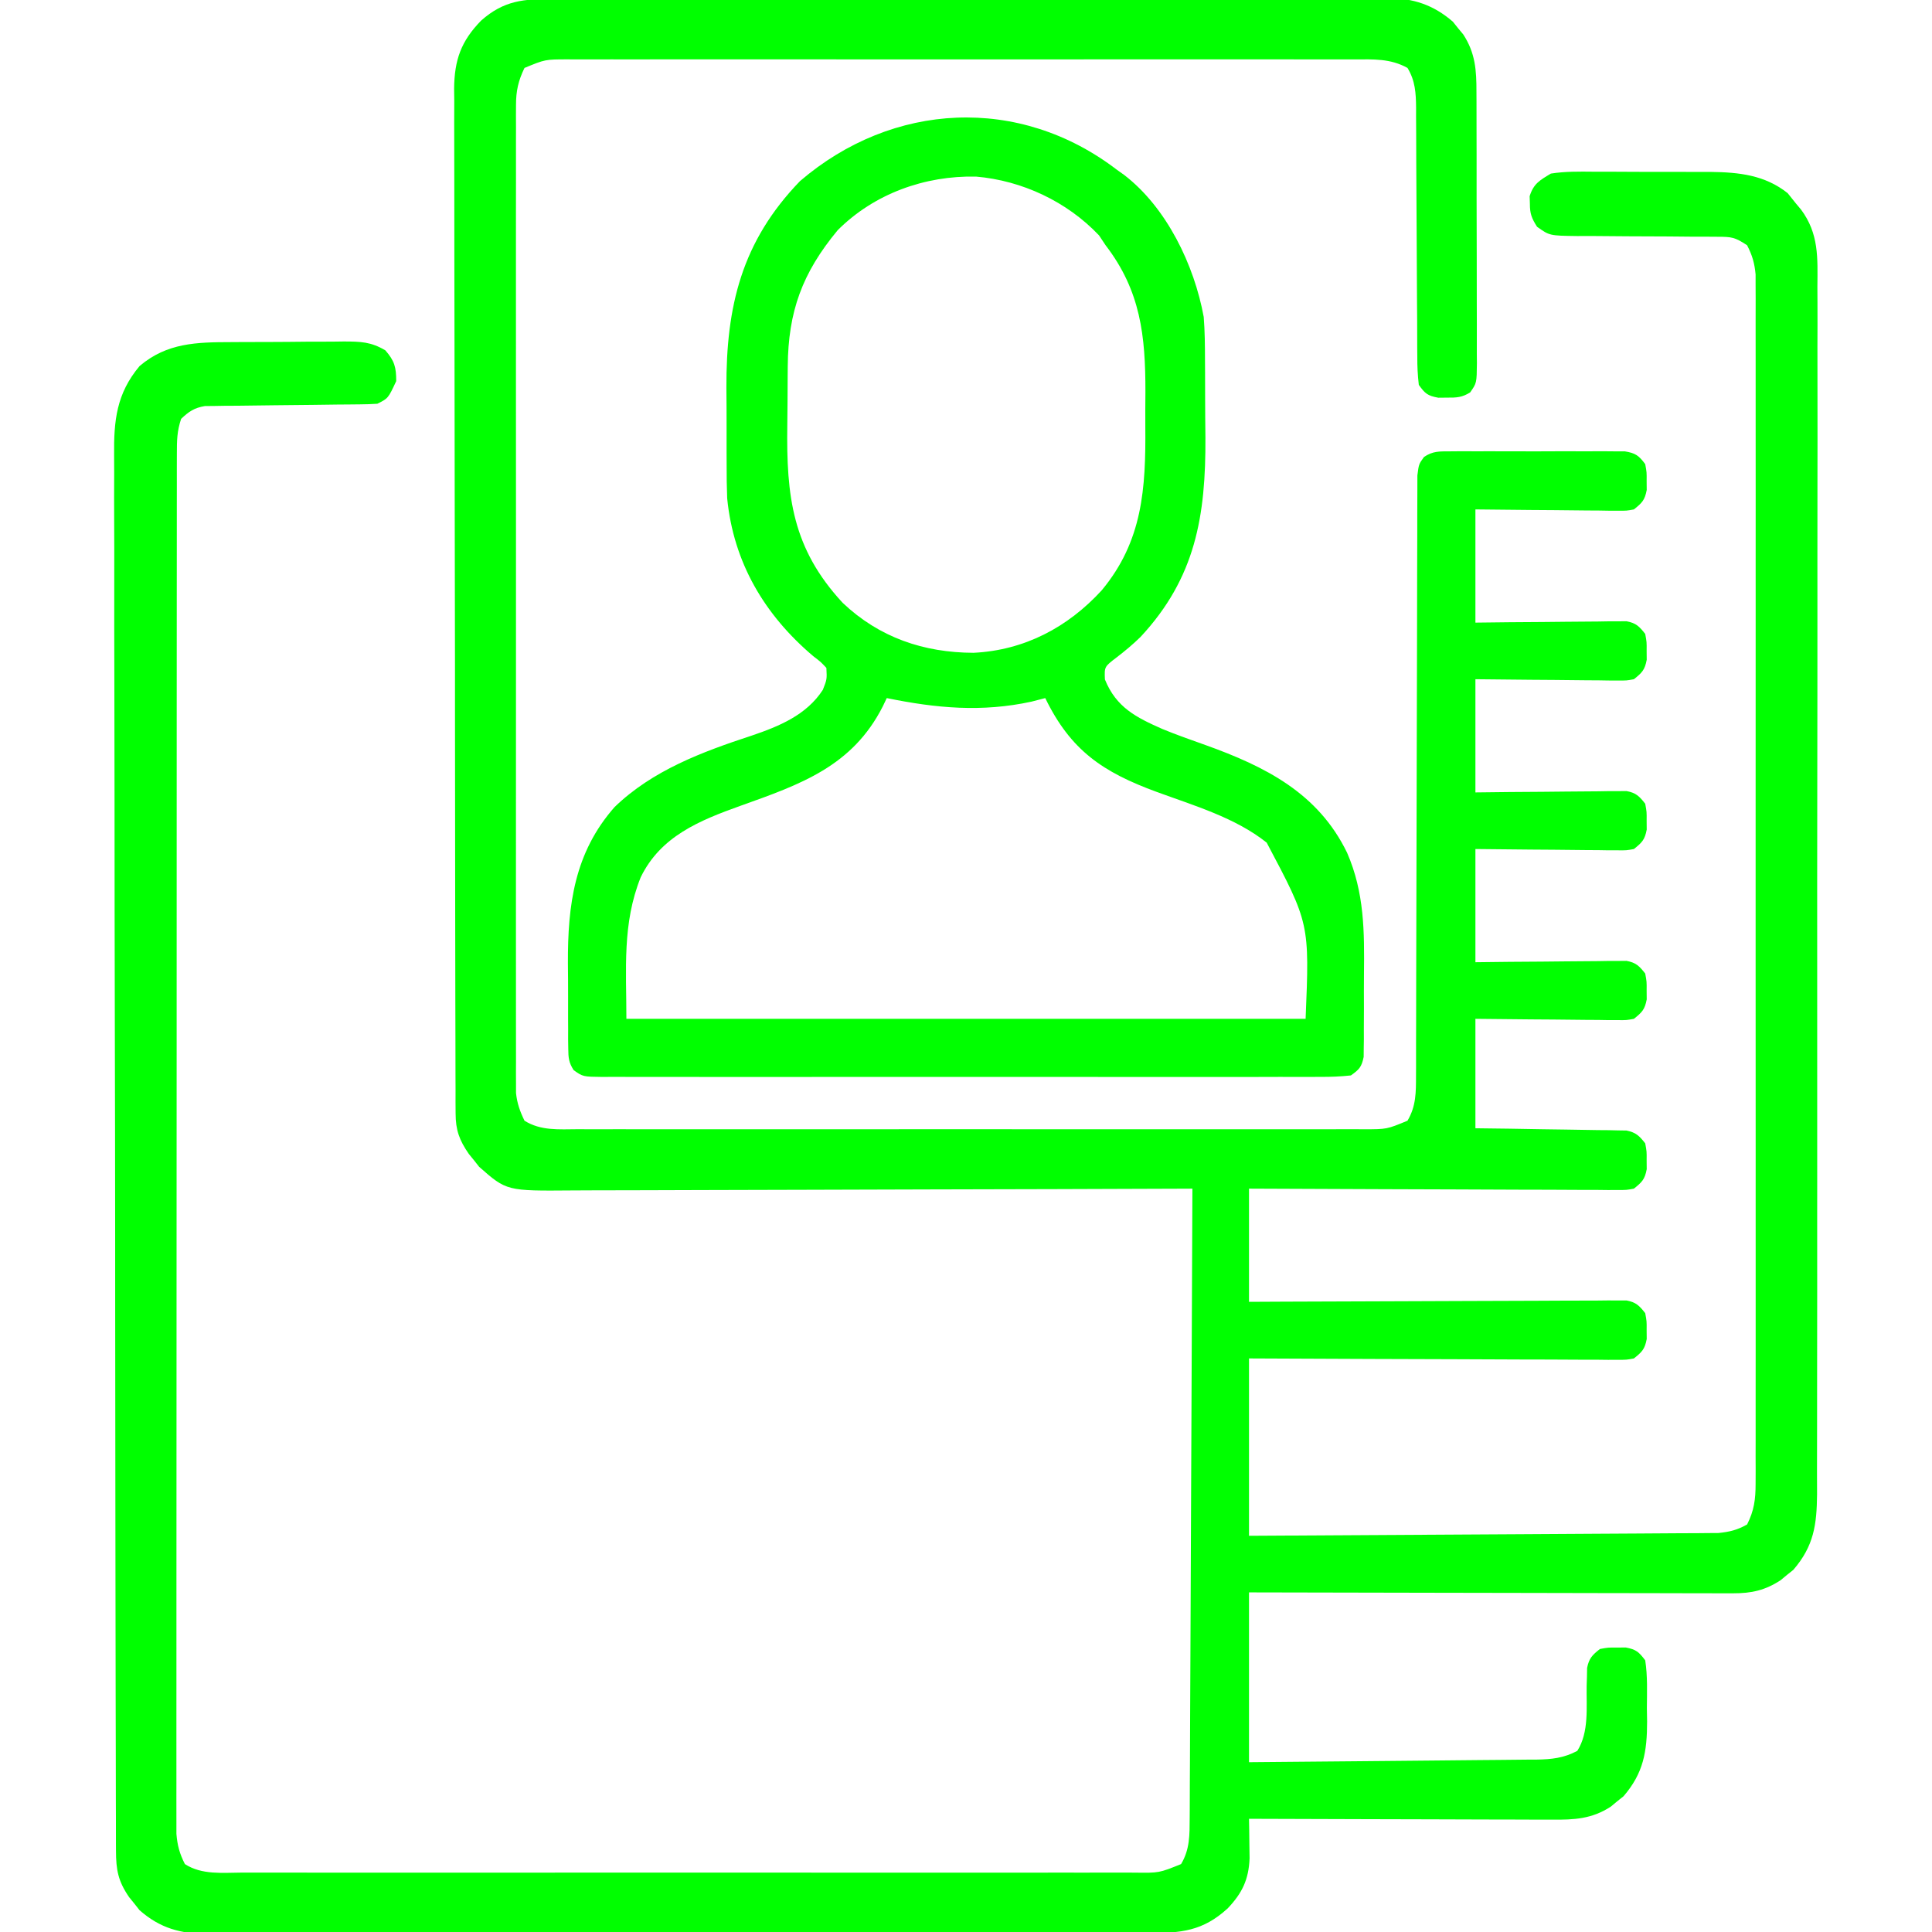 <svg version="1.1" xmlns="http://www.w3.org/2000/svg" width="512px" height="512px" transform="rotate(0) scale(1, 1)">
<path d="M0 0 C0.971 -0.005 1.941 -0.009 2.941 -0.014 C6.196 -0.026 9.451 -0.025 12.705 -0.023 C15.038 -0.029 17.371 -0.036 19.703 -0.043 C26.042 -0.061 32.381 -0.066 38.72 -0.067 C44.011 -0.069 49.301 -0.076 54.592 -0.083 C66.361 -0.099 78.131 -0.105 89.9 -0.103 C90.606 -0.103 91.312 -0.103 92.039 -0.103 C92.746 -0.103 93.453 -0.103 94.181 -0.103 C105.634 -0.102 117.087 -0.121 128.54 -0.149 C140.306 -0.178 152.072 -0.192 163.838 -0.19 C170.441 -0.19 177.044 -0.195 183.648 -0.217 C189.859 -0.236 196.069 -0.236 202.28 -0.222 C204.559 -0.219 206.837 -0.224 209.115 -0.236 C212.228 -0.252 215.34 -0.242 218.453 -0.227 C219.802 -0.242 219.802 -0.242 221.179 -0.258 C227.985 -0.184 233.241 1.527 238.441 6.014 C238.887 6.572 239.333 7.13 239.792 7.705 C240.484 8.538 240.484 8.538 241.191 9.389 C244.412 14.324 244.71 18.914 244.692 24.682 C244.699 25.934 244.699 25.934 244.707 27.211 C244.721 29.962 244.72 32.712 244.718 35.463 C244.722 37.377 244.726 39.29 244.731 41.204 C244.738 45.21 244.738 49.217 244.733 53.223 C244.727 58.362 244.744 63.502 244.767 68.641 C244.782 72.591 244.783 76.54 244.78 80.49 C244.78 82.385 244.785 84.281 244.795 86.176 C244.808 88.822 244.801 91.466 244.789 94.112 C244.797 94.897 244.805 95.683 244.813 96.492 C244.761 101.776 244.761 101.776 243.029 104.252 C240.898 105.595 239.425 105.667 236.917 105.642 C235.757 105.654 235.757 105.654 234.573 105.666 C231.766 105.147 231.082 104.597 229.417 102.267 C229.118 99.684 229 97.339 229.017 94.754 C229.01 93.991 229.003 93.228 228.995 92.442 C228.975 89.918 228.976 87.394 228.976 84.869 C228.964 83.114 228.951 81.359 228.936 79.604 C228.899 74.98 228.879 70.356 228.864 65.731 C228.839 58.337 228.8 50.942 228.742 43.547 C228.726 40.965 228.722 38.384 228.719 35.802 C228.709 34.214 228.699 32.627 228.688 31.039 C228.691 30.323 228.694 29.607 228.696 28.87 C228.656 24.931 228.482 21.677 226.417 18.267 C221.879 15.749 217.388 15.987 212.346 16.013 C211.43 16.01 210.515 16.007 209.572 16.004 C206.503 15.996 203.435 16.002 200.366 16.009 C198.167 16.006 195.967 16.002 193.768 15.998 C187.793 15.989 181.818 15.992 175.843 15.999 C169.594 16.004 163.345 15.999 157.096 15.996 C145.928 15.992 134.761 15.998 123.594 16.009 C113.47 16.017 103.347 16.016 93.223 16.007 C81.464 15.996 69.706 15.992 57.948 15.998 C51.724 16.001 45.5 16.001 39.277 15.995 C33.426 15.989 27.576 15.993 21.725 16.005 C19.576 16.007 17.427 16.007 15.278 16.002 C12.348 15.997 9.419 16.003 6.489 16.013 C5.635 16.009 4.781 16.005 3.902 16 C-2.109 16.004 -2.109 16.004 -7.583 18.267 C-9.222 21.627 -9.833 24.351 -9.835 28.07 C-9.842 29.486 -9.842 29.486 -9.85 30.93 C-9.846 31.959 -9.841 32.987 -9.837 34.047 C-9.84 35.147 -9.843 36.246 -9.846 37.378 C-9.854 41.069 -9.848 44.759 -9.842 48.449 C-9.844 51.092 -9.848 53.735 -9.852 56.378 C-9.861 62.815 -9.859 69.252 -9.853 75.689 C-9.849 80.921 -9.848 86.153 -9.85 91.384 C-9.851 92.501 -9.851 92.501 -9.851 93.64 C-9.852 95.152 -9.853 96.665 -9.853 98.177 C-9.859 112.359 -9.852 126.542 -9.842 140.724 C-9.833 152.895 -9.834 165.065 -9.844 177.236 C-9.854 191.367 -9.858 205.499 -9.852 219.63 C-9.852 221.137 -9.851 222.644 -9.85 224.151 C-9.85 224.892 -9.85 225.634 -9.85 226.397 C-9.848 231.623 -9.851 236.848 -9.855 242.074 C-9.861 248.442 -9.86 254.809 -9.849 261.177 C-9.844 264.426 -9.843 267.675 -9.848 270.925 C-9.854 274.446 -9.847 277.967 -9.837 281.488 C-9.841 282.516 -9.846 283.545 -9.85 284.605 C-9.845 285.549 -9.84 286.493 -9.835 287.465 C-9.834 288.278 -9.834 289.09 -9.834 289.927 C-9.539 292.68 -8.795 294.784 -7.583 297.267 C-3.289 299.973 1.579 299.547 6.489 299.521 C7.404 299.525 8.32 299.528 9.263 299.531 C12.331 299.539 15.399 299.533 18.468 299.526 C20.667 299.529 22.867 299.532 25.066 299.537 C31.041 299.546 37.017 299.542 42.992 299.536 C49.241 299.531 55.49 299.536 61.739 299.539 C72.906 299.543 84.073 299.537 95.24 299.526 C105.364 299.517 115.488 299.519 125.611 299.528 C137.37 299.539 149.128 299.543 160.887 299.537 C167.11 299.534 173.334 299.533 179.557 299.54 C185.408 299.546 191.259 299.542 197.109 299.53 C199.258 299.528 201.407 299.528 203.556 299.533 C206.486 299.538 209.416 299.531 212.346 299.521 C213.199 299.526 214.053 299.53 214.932 299.535 C220.944 299.531 220.944 299.531 226.417 297.267 C228.716 293.389 228.67 289.704 228.675 285.27 C228.681 284.232 228.681 284.232 228.687 283.173 C228.697 280.86 228.692 278.547 228.688 276.234 C228.693 274.573 228.698 272.912 228.704 271.251 C228.716 267.678 228.721 264.105 228.722 260.532 C228.724 254.885 228.742 249.239 228.763 243.592 C228.812 229.569 228.843 215.547 228.864 201.524 C228.881 190.62 228.903 179.717 228.947 168.813 C228.969 163.196 228.977 157.58 228.975 151.963 C228.976 148.475 228.99 144.986 229.008 141.497 C229.014 139.876 229.014 138.255 229.009 136.634 C229.003 134.426 229.015 132.219 229.032 130.01 C229.034 128.773 229.036 127.536 229.038 126.262 C229.417 123.267 229.417 123.267 230.792 121.37 C233.119 119.791 234.87 119.886 237.667 119.879 C239.274 119.865 239.274 119.865 240.913 119.851 C242.648 119.86 242.648 119.86 244.417 119.869 C245.604 119.866 246.792 119.863 248.015 119.86 C250.527 119.858 253.038 119.864 255.55 119.876 C259.402 119.892 263.253 119.876 267.105 119.857 C269.542 119.859 271.98 119.863 274.417 119.869 C275.573 119.863 276.73 119.857 277.921 119.851 C278.992 119.86 280.063 119.869 281.167 119.879 C282.583 119.883 282.583 119.883 284.027 119.886 C286.843 120.335 287.735 121.003 289.417 123.267 C289.816 125.424 289.816 125.424 289.792 127.767 C289.8 128.541 289.808 129.314 289.816 130.111 C289.316 132.815 288.547 133.568 286.417 135.267 C284.462 135.628 284.462 135.628 282.221 135.608 C280.96 135.608 280.96 135.608 279.674 135.607 C278.77 135.592 277.867 135.576 276.937 135.56 C276.009 135.556 275.081 135.552 274.125 135.548 C271.159 135.531 268.195 135.493 265.23 135.455 C263.22 135.44 261.21 135.426 259.2 135.414 C254.272 135.383 249.345 135.325 244.417 135.267 C244.417 145.167 244.417 155.067 244.417 165.267 C247.414 165.233 250.411 165.198 253.499 165.162 C256.398 165.139 259.298 165.12 262.197 165.103 C264.213 165.088 266.23 165.067 268.247 165.041 C271.143 165.005 274.04 164.988 276.937 164.974 C278.292 164.951 278.292 164.951 279.674 164.928 C280.514 164.927 281.355 164.927 282.221 164.927 C283.33 164.917 283.33 164.917 284.462 164.907 C286.978 165.371 287.859 166.276 289.417 168.267 C289.816 170.424 289.816 170.424 289.792 172.767 C289.8 173.541 289.808 174.314 289.816 175.111 C289.316 177.815 288.547 178.568 286.417 180.267 C284.462 180.628 284.462 180.628 282.221 180.608 C280.96 180.608 280.96 180.608 279.674 180.607 C278.77 180.592 277.867 180.576 276.937 180.56 C276.009 180.556 275.081 180.552 274.125 180.548 C271.159 180.531 268.195 180.493 265.23 180.455 C263.22 180.44 261.21 180.426 259.2 180.414 C254.272 180.383 249.345 180.325 244.417 180.267 C244.417 190.167 244.417 200.067 244.417 210.267 C247.414 210.233 250.411 210.198 253.499 210.162 C256.398 210.139 259.298 210.12 262.197 210.103 C264.213 210.088 266.23 210.067 268.247 210.041 C271.143 210.005 274.04 209.988 276.937 209.974 C278.292 209.951 278.292 209.951 279.674 209.928 C280.514 209.927 281.355 209.927 282.221 209.927 C283.33 209.917 283.33 209.917 284.462 209.907 C286.978 210.371 287.859 211.276 289.417 213.267 C289.816 215.424 289.816 215.424 289.792 217.767 C289.8 218.541 289.808 219.314 289.816 220.111 C289.316 222.815 288.547 223.568 286.417 225.267 C284.462 225.628 284.462 225.628 282.221 225.608 C280.96 225.608 280.96 225.608 279.674 225.607 C278.77 225.592 277.867 225.576 276.937 225.56 C276.009 225.556 275.081 225.552 274.125 225.548 C271.159 225.531 268.195 225.493 265.23 225.455 C263.22 225.44 261.21 225.426 259.2 225.414 C254.272 225.383 249.345 225.325 244.417 225.267 C244.417 235.167 244.417 245.067 244.417 255.267 C247.414 255.233 250.411 255.198 253.499 255.162 C256.398 255.139 259.298 255.12 262.197 255.103 C264.213 255.088 266.23 255.067 268.247 255.041 C271.143 255.005 274.04 254.988 276.937 254.974 C278.292 254.951 278.292 254.951 279.674 254.928 C280.514 254.927 281.355 254.927 282.221 254.927 C283.33 254.917 283.33 254.917 284.462 254.907 C286.978 255.371 287.859 256.276 289.417 258.267 C289.816 260.424 289.816 260.424 289.792 262.767 C289.8 263.541 289.808 264.314 289.816 265.111 C289.316 267.815 288.547 268.568 286.417 270.267 C284.462 270.628 284.462 270.628 282.221 270.608 C280.96 270.608 280.96 270.608 279.674 270.607 C278.77 270.592 277.867 270.576 276.937 270.56 C276.009 270.556 275.081 270.552 274.125 270.548 C271.159 270.531 268.195 270.493 265.23 270.455 C263.22 270.44 261.21 270.426 259.2 270.414 C254.272 270.383 249.345 270.325 244.417 270.267 C244.417 279.837 244.417 289.407 244.417 299.267 C247.414 299.305 250.411 299.342 253.499 299.381 C256.398 299.427 259.298 299.478 262.197 299.53 C264.213 299.563 266.23 299.591 268.247 299.614 C271.144 299.647 274.04 299.7 276.937 299.756 C277.84 299.762 278.743 299.768 279.674 299.775 C280.935 299.805 280.935 299.805 282.221 299.835 C282.961 299.846 283.7 299.857 284.462 299.869 C286.957 300.378 287.862 301.287 289.417 303.267 C289.816 305.424 289.816 305.424 289.792 307.767 C289.8 308.541 289.808 309.314 289.816 310.111 C289.316 312.816 288.549 313.567 286.417 315.267 C284.455 315.637 284.455 315.637 282.184 315.628 C281.322 315.632 280.459 315.636 279.571 315.641 C278.628 315.63 277.685 315.619 276.713 315.608 C275.718 315.608 274.723 315.609 273.697 315.609 C270.402 315.607 267.107 315.584 263.812 315.56 C261.529 315.555 259.247 315.551 256.964 315.548 C250.952 315.536 244.94 315.507 238.928 315.473 C232.795 315.443 226.662 315.429 220.528 315.414 C208.491 315.382 196.454 315.329 184.417 315.267 C184.417 325.167 184.417 335.067 184.417 345.267 C187.491 345.252 190.566 345.236 193.733 345.22 C203.875 345.17 214.017 345.137 224.159 345.112 C230.31 345.096 236.461 345.075 242.612 345.041 C248.544 345.009 254.477 344.991 260.41 344.983 C262.677 344.977 264.943 344.966 267.21 344.95 C270.378 344.929 273.545 344.925 276.713 344.927 C278.128 344.911 278.128 344.911 279.571 344.894 C280.433 344.898 281.296 344.902 282.184 344.907 C282.933 344.904 283.683 344.901 284.455 344.898 C286.972 345.372 287.858 346.273 289.417 348.267 C289.816 350.424 289.816 350.424 289.792 352.767 C289.8 353.541 289.808 354.314 289.816 355.111 C289.316 357.816 288.549 358.567 286.417 360.267 C284.455 360.637 284.455 360.637 282.184 360.628 C281.322 360.632 280.459 360.636 279.571 360.641 C278.628 360.63 277.685 360.619 276.713 360.608 C275.718 360.608 274.723 360.609 273.697 360.609 C270.402 360.607 267.107 360.584 263.812 360.56 C261.529 360.555 259.247 360.551 256.964 360.548 C250.952 360.536 244.94 360.507 238.928 360.473 C231.717 360.437 224.506 360.424 217.294 360.406 C206.335 360.377 195.376 360.319 184.417 360.267 C184.417 375.777 184.417 391.287 184.417 407.267 C200.89 407.182 217.362 407.088 233.834 406.98 C241.483 406.93 249.131 406.883 256.78 406.846 C263.446 406.813 270.113 406.773 276.78 406.725 C280.309 406.699 283.839 406.678 287.369 406.664 C291.31 406.649 295.25 406.618 299.191 406.586 C300.361 406.584 301.53 406.582 302.735 406.58 C304.349 406.563 304.349 406.563 305.994 406.546 C306.926 406.54 307.858 406.535 308.819 406.529 C311.781 406.231 313.819 405.739 316.417 404.267 C318.272 400.61 318.668 397.597 318.669 393.528 C318.674 392.375 318.679 391.222 318.685 390.034 C318.68 388.772 318.676 387.51 318.671 386.21 C318.673 384.852 318.677 383.494 318.681 382.136 C318.689 378.406 318.685 374.676 318.679 370.946 C318.674 366.923 318.681 362.899 318.687 358.876 C318.695 350.995 318.694 343.114 318.688 335.233 C318.683 328.828 318.683 322.424 318.685 316.02 C318.685 314.653 318.685 314.653 318.686 313.259 C318.686 311.409 318.687 309.558 318.688 307.708 C318.693 290.349 318.687 272.991 318.676 255.632 C318.667 240.733 318.669 225.833 318.678 210.934 C318.689 193.638 318.693 176.342 318.687 159.046 C318.686 157.203 318.685 155.359 318.685 153.515 C318.684 152.608 318.684 151.701 318.684 150.766 C318.682 144.368 318.685 137.97 318.69 131.573 C318.695 123.778 318.694 115.983 318.683 108.188 C318.678 104.209 318.676 100.231 318.682 96.253 C318.688 92.612 318.685 88.972 318.675 85.331 C318.671 83.388 318.678 81.444 318.685 79.5 C318.679 78.348 318.674 77.195 318.669 76.007 C318.669 75.012 318.668 74.017 318.668 72.992 C318.395 70.023 317.785 67.913 316.417 65.267 C313.176 63.107 312.29 63.017 308.55 63.012 C307.562 63.005 306.574 62.998 305.557 62.991 C304.491 62.992 303.425 62.993 302.327 62.994 C300.077 62.974 297.826 62.953 295.575 62.931 C292.022 62.909 288.47 62.892 284.916 62.887 C281.491 62.877 278.066 62.843 274.64 62.806 C273.044 62.814 273.044 62.814 271.417 62.822 C264.054 62.723 264.054 62.723 260.751 60.359 C259.323 58.12 258.85 56.906 258.855 54.267 C258.833 53.607 258.811 52.947 258.788 52.267 C259.835 48.94 261.432 48.063 264.417 46.267 C268.192 45.676 271.931 45.731 275.745 45.771 C277.401 45.769 277.401 45.769 279.089 45.767 C281.423 45.769 283.756 45.78 286.09 45.801 C289.641 45.83 293.19 45.822 296.741 45.808 C299.014 45.815 301.286 45.823 303.558 45.834 C305.138 45.829 305.138 45.829 306.75 45.825 C314.28 45.92 321.128 46.651 327.167 51.455 C327.91 52.383 328.652 53.311 329.417 54.267 C329.843 54.774 330.269 55.28 330.709 55.801 C335.45 62.204 335.115 68.511 335.045 76.235 C335.05 77.655 335.058 79.075 335.067 80.496 C335.086 84.384 335.074 88.273 335.056 92.161 C335.043 96.361 335.058 100.56 335.07 104.759 C335.088 112.979 335.08 121.2 335.062 129.421 C335.048 136.102 335.044 142.784 335.047 149.466 C335.048 150.417 335.048 151.368 335.049 152.348 C335.05 154.281 335.051 156.214 335.052 158.146 C335.06 175.232 335.044 192.318 335.014 209.404 C334.985 225.98 334.978 242.555 334.994 259.131 C335.01 277.185 335.014 295.239 334.997 313.293 C334.995 315.218 334.993 317.144 334.991 319.069 C334.99 320.017 334.99 320.964 334.989 321.94 C334.983 328.613 334.986 335.286 334.993 341.959 C335.001 350.092 334.994 358.225 334.969 366.358 C334.956 370.507 334.95 374.655 334.961 378.804 C334.971 382.604 334.963 386.403 334.94 390.203 C334.932 392.225 334.944 394.247 334.957 396.269 C334.883 404.343 334.101 409.999 328.671 416.291 C328.113 416.737 327.555 417.183 326.98 417.642 C326.424 418.104 325.868 418.565 325.296 419.041 C321.191 421.721 317.595 422.517 312.729 422.508 C311.027 422.512 311.027 422.512 309.291 422.516 C308.056 422.509 306.821 422.502 305.549 422.494 C303.587 422.495 303.587 422.495 301.586 422.495 C298.008 422.496 294.43 422.484 290.852 422.47 C287.109 422.458 283.367 422.457 279.625 422.454 C272.542 422.448 265.459 422.432 258.376 422.411 C250.311 422.389 242.245 422.378 234.18 422.368 C217.592 422.347 201.005 422.311 184.417 422.267 C184.417 437.117 184.417 451.967 184.417 467.267 C198.869 467.148 198.869 467.148 213.321 467.01 C219.216 466.949 225.111 466.891 231.006 466.846 C235.759 466.809 240.511 466.762 245.264 466.709 C247.077 466.691 248.89 466.676 250.702 466.664 C253.243 466.647 255.782 466.618 258.322 466.586 C259.071 466.584 259.82 466.582 260.591 466.58 C264.613 466.515 267.842 466.175 271.417 464.267 C274.567 459.308 273.806 452.725 273.896 447.041 C273.922 446.216 273.949 445.391 273.976 444.541 C273.989 443.792 274.003 443.044 274.017 442.273 C274.522 439.742 275.406 438.841 277.417 437.267 C279.573 436.869 279.573 436.869 281.917 436.892 C282.691 436.885 283.464 436.877 284.261 436.869 C287.007 437.376 287.734 438.053 289.417 440.267 C290.069 444.465 289.88 448.713 289.855 452.955 C289.875 454.114 289.895 455.274 289.915 456.469 C289.911 464.472 288.961 470.161 283.671 476.291 C283.113 476.737 282.555 477.183 281.98 477.642 C281.424 478.104 280.868 478.565 280.296 479.041 C275.253 482.333 270.569 482.546 264.68 482.494 C263.811 482.495 262.942 482.495 262.047 482.495 C259.185 482.494 256.322 482.478 253.46 482.463 C251.472 482.459 249.484 482.456 247.495 482.454 C242.269 482.447 237.043 482.427 231.817 482.405 C226.481 482.384 221.145 482.375 215.81 482.365 C205.345 482.344 194.881 482.31 184.417 482.267 C184.435 483.226 184.453 484.184 184.472 485.172 C184.486 486.43 184.5 487.689 184.515 488.986 C184.533 490.233 184.551 491.481 184.57 492.765 C184.323 498.418 182.61 501.95 178.769 506.01 C172.142 512.057 166.416 512.561 157.695 512.535 C156.602 512.539 155.509 512.544 154.383 512.549 C150.714 512.561 147.044 512.56 143.375 512.558 C140.747 512.564 138.119 512.571 135.491 512.578 C129.088 512.595 122.686 512.6 116.284 512.602 C111.079 512.602 105.874 512.607 100.67 512.613 C85.909 512.631 71.149 512.64 56.388 512.638 C55.593 512.638 54.797 512.638 53.977 512.638 C53.181 512.638 52.384 512.638 51.564 512.638 C38.656 512.637 25.748 512.656 12.84 512.684 C-0.418 512.713 -13.675 512.727 -26.933 512.725 C-34.374 512.724 -41.816 512.73 -49.257 512.751 C-55.594 512.77 -61.93 512.774 -68.266 512.76 C-71.497 512.754 -74.728 512.756 -77.96 512.771 C-81.467 512.787 -84.973 512.777 -88.48 512.762 C-89.496 512.772 -90.512 512.782 -91.559 512.793 C-98.725 512.723 -104.155 511.285 -109.606 506.486 C-110.052 505.919 -110.498 505.352 -110.958 504.767 C-111.419 504.2 -111.881 503.633 -112.356 503.049 C-115.259 498.834 -115.835 495.879 -115.846 490.712 C-115.85 490.052 -115.854 489.392 -115.858 488.712 C-115.869 486.491 -115.867 484.269 -115.864 482.048 C-115.869 480.443 -115.875 478.838 -115.882 477.233 C-115.898 472.815 -115.901 468.396 -115.903 463.978 C-115.907 459.216 -115.922 454.453 -115.935 449.691 C-115.962 439.274 -115.974 428.856 -115.983 418.439 C-115.989 411.935 -115.997 405.43 -116.006 398.926 C-116.031 380.92 -116.051 362.914 -116.058 344.908 C-116.058 343.755 -116.059 342.603 -116.059 341.415 C-116.06 340.259 -116.06 339.104 -116.061 337.913 C-116.062 335.572 -116.062 333.23 -116.063 330.889 C-116.064 329.728 -116.064 328.566 -116.065 327.369 C-116.073 308.552 -116.107 289.735 -116.154 270.918 C-116.201 251.602 -116.226 232.285 -116.229 212.968 C-116.231 202.122 -116.242 191.275 -116.278 180.429 C-116.309 171.192 -116.319 161.955 -116.303 152.718 C-116.295 148.006 -116.297 143.294 -116.325 138.582 C-116.35 134.265 -116.348 129.949 -116.324 125.632 C-116.32 124.073 -116.326 122.514 -116.343 120.956 C-116.44 111.746 -115.726 104.567 -109.583 97.267 C-102.334 91.098 -94.441 90.951 -85.356 90.931 C-84.29 90.925 -83.225 90.918 -82.126 90.911 C-79.882 90.901 -77.638 90.896 -75.394 90.897 C-71.962 90.892 -68.531 90.856 -65.098 90.818 C-62.914 90.812 -60.729 90.808 -58.544 90.806 C-57.52 90.792 -56.496 90.778 -55.441 90.763 C-51.01 90.791 -48.333 90.824 -44.46 93.113 C-42.031 95.901 -41.583 97.579 -41.583 101.267 C-43.713 105.833 -43.713 105.833 -46.583 107.267 C-48.104 107.371 -49.629 107.413 -51.153 107.425 C-52.101 107.435 -53.049 107.446 -54.025 107.456 C-55.566 107.467 -55.566 107.467 -57.138 107.478 C-59.3 107.506 -61.463 107.535 -63.626 107.564 C-67.045 107.606 -70.464 107.642 -73.883 107.669 C-77.177 107.696 -80.469 107.742 -83.763 107.791 C-84.786 107.794 -85.809 107.797 -86.863 107.801 C-87.817 107.817 -88.771 107.834 -89.754 107.851 C-90.592 107.859 -91.43 107.867 -92.293 107.875 C-95.13 108.361 -96.501 109.303 -98.583 111.267 C-99.684 114.57 -99.709 117.001 -99.711 120.479 C-99.715 121.788 -99.718 123.097 -99.721 124.446 C-99.72 125.908 -99.718 127.369 -99.717 128.831 C-99.718 130.377 -99.721 131.923 -99.723 133.468 C-99.73 137.728 -99.729 141.987 -99.728 146.246 C-99.728 150.835 -99.734 155.424 -99.738 160.013 C-99.747 169.008 -99.749 178.003 -99.75 186.998 C-99.75 194.307 -99.752 201.616 -99.756 208.926 C-99.764 229.634 -99.769 250.343 -99.768 271.051 C-99.768 272.168 -99.768 273.285 -99.768 274.436 C-99.768 275.555 -99.768 276.673 -99.768 277.826 C-99.768 295.957 -99.777 314.089 -99.791 332.221 C-99.806 350.825 -99.813 369.428 -99.812 388.032 C-99.811 398.482 -99.814 408.932 -99.825 419.382 C-99.834 428.279 -99.836 437.175 -99.829 446.072 C-99.826 450.613 -99.826 455.155 -99.835 459.696 C-99.843 463.851 -99.841 468.006 -99.832 472.161 C-99.831 473.666 -99.833 475.172 -99.838 476.677 C-99.845 478.719 -99.839 480.762 -99.832 482.804 C-99.832 483.94 -99.832 485.075 -99.832 486.245 C-99.577 489.338 -98.987 491.51 -97.583 494.267 C-93.1 497.193 -87.534 496.545 -82.372 496.521 C-80.815 496.526 -80.815 496.526 -79.227 496.531 C-75.744 496.539 -72.261 496.533 -68.778 496.526 C-66.283 496.529 -63.788 496.532 -61.293 496.537 C-55.217 496.545 -49.14 496.544 -43.064 496.538 C-38.126 496.533 -33.187 496.533 -28.249 496.535 C-27.195 496.536 -27.195 496.536 -26.119 496.536 C-24.691 496.537 -23.264 496.537 -21.836 496.538 C-8.447 496.544 4.941 496.537 18.33 496.526 C29.818 496.517 41.306 496.519 52.794 496.528 C66.135 496.539 79.475 496.543 92.816 496.537 C94.238 496.536 95.661 496.536 97.083 496.535 C97.783 496.535 98.483 496.534 99.204 496.534 C104.137 496.532 109.069 496.535 114.002 496.54 C120.64 496.546 127.279 496.542 133.917 496.53 C136.356 496.528 138.796 496.528 141.235 496.533 C144.559 496.538 147.883 496.531 151.207 496.521 C152.177 496.526 153.147 496.53 154.147 496.535 C160.579 496.622 160.579 496.622 166.417 494.267 C168.755 490.342 168.676 486.55 168.696 482.06 C168.704 480.988 168.704 480.988 168.713 479.894 C168.73 477.505 168.733 475.116 168.736 472.727 C168.745 471.012 168.755 469.297 168.766 467.582 C168.794 462.93 168.809 458.277 168.822 453.625 C168.838 448.761 168.864 443.898 168.89 439.035 C168.937 429.827 168.973 420.619 169.007 411.411 C169.045 400.927 169.094 390.444 169.145 379.96 C169.248 358.396 169.337 336.832 169.417 315.267 C168.502 315.271 167.587 315.275 166.644 315.279 C144.368 315.367 122.092 315.433 99.816 315.475 C89.043 315.495 78.27 315.523 67.498 315.569 C58.107 315.609 48.717 315.635 39.327 315.644 C34.355 315.649 29.384 315.661 24.413 315.69 C19.731 315.718 15.05 315.726 10.368 315.72 C8.652 315.721 6.937 315.729 5.221 315.744 C-12.328 315.894 -12.328 315.894 -19.606 309.486 C-20.052 308.919 -20.498 308.352 -20.958 307.767 C-21.419 307.2 -21.881 306.633 -22.356 306.049 C-24.85 302.427 -25.833 299.773 -25.843 295.347 C-25.85 294.351 -25.857 293.355 -25.864 292.329 C-25.862 291.237 -25.859 290.145 -25.857 289.021 C-25.862 287.859 -25.867 286.697 -25.873 285.501 C-25.885 282.276 -25.889 279.051 -25.888 275.826 C-25.89 272.348 -25.903 268.87 -25.914 265.392 C-25.937 257.786 -25.945 250.181 -25.95 242.576 C-25.954 237.826 -25.96 233.077 -25.967 228.328 C-25.987 215.177 -26.003 202.026 -26.006 188.875 C-26.006 187.613 -26.006 187.613 -26.007 186.325 C-26.007 184.619 -26.007 182.913 -26.008 181.206 C-26.008 179.936 -26.008 179.936 -26.008 178.64 C-26.009 177.792 -26.009 176.944 -26.009 176.07 C-26.012 162.331 -26.039 148.593 -26.077 134.854 C-26.115 120.746 -26.134 106.639 -26.135 92.532 C-26.135 84.612 -26.144 76.692 -26.173 68.772 C-26.197 62.027 -26.204 55.283 -26.189 48.539 C-26.182 45.099 -26.183 41.659 -26.206 38.219 C-26.226 34.486 -26.216 30.755 -26.198 27.022 C-26.211 25.939 -26.224 24.856 -26.238 23.741 C-26.153 16.16 -24.421 11.214 -19.105 5.747 C-13.053 0.36 -7.732 -0.026 0 0 Z " fill="#0f0" transform="translate(146.583,-0.267)"/>
<path d="M0 0 C0.616 0.438 1.232 0.877 1.867 1.328 C13.189 9.989 20.504 25.278 23 39 C23.298 42.804 23.328 46.595 23.336 50.41 C23.346 52.038 23.346 52.038 23.356 53.698 C23.366 55.989 23.371 58.279 23.371 60.569 C23.375 64.028 23.411 67.485 23.449 70.943 C23.555 91.655 20.871 108.085 6.262 123.785 C4.222 125.783 2.136 127.513 -0.125 129.25 C-3.329 131.692 -3.329 131.692 -3.188 135.062 C-0.196 142.463 5.059 145.107 12.044 148.191 C15.792 149.741 19.618 151.076 23.438 152.438 C39.337 158.137 53.332 165.18 61 181 C65.587 191.566 65.589 201.855 65.467 213.188 C65.437 216.154 65.446 219.119 65.459 222.086 C65.453 223.977 65.444 225.867 65.434 227.758 C65.437 228.642 65.439 229.526 65.442 230.438 C65.423 231.666 65.423 231.666 65.404 232.918 C65.399 233.636 65.393 234.354 65.388 235.094 C64.848 237.747 64.228 238.42 62 240 C59.23 240.295 56.685 240.405 53.915 240.381 C53.081 240.386 52.248 240.39 51.389 240.395 C48.586 240.407 45.783 240.398 42.98 240.388 C40.975 240.392 38.97 240.398 36.964 240.404 C31.51 240.418 26.056 240.412 20.601 240.403 C14.901 240.395 9.201 240.402 3.501 240.407 C-6.073 240.413 -15.646 240.405 -25.22 240.391 C-36.298 240.375 -47.377 240.38 -58.455 240.397 C-67.956 240.41 -77.456 240.412 -86.957 240.404 C-92.636 240.4 -98.315 240.399 -103.995 240.409 C-109.333 240.418 -114.671 240.412 -120.01 240.394 C-121.972 240.39 -123.935 240.391 -125.898 240.398 C-128.571 240.406 -131.242 240.396 -133.915 240.381 C-134.698 240.388 -135.481 240.394 -136.287 240.401 C-141.515 240.344 -141.515 240.344 -143.981 238.595 C-145.269 236.579 -145.386 235.306 -145.404 232.918 C-145.417 232.1 -145.429 231.281 -145.442 230.438 C-145.44 229.553 -145.437 228.669 -145.434 227.758 C-145.441 226.379 -145.441 226.379 -145.449 224.972 C-145.456 223.02 -145.455 221.068 -145.446 219.116 C-145.438 216.17 -145.466 213.227 -145.498 210.281 C-145.556 194.813 -143.785 180.985 -133.141 168.887 C-123.086 159.153 -109.908 154.251 -96.853 149.965 C-89.528 147.485 -82.258 144.49 -77.938 137.812 C-76.842 135.02 -76.842 135.02 -77 132 C-78.496 130.401 -78.496 130.401 -80.5 128.875 C-93.399 117.932 -101.61 104.113 -103.29 87.059 C-103.408 84.09 -103.442 81.135 -103.434 78.164 C-103.439 77.082 -103.444 76 -103.449 74.886 C-103.456 72.615 -103.455 70.345 -103.446 68.074 C-103.438 64.64 -103.466 61.207 -103.498 57.773 C-103.568 36.163 -99.483 19.043 -84 3 C-59.461 -18.059 -25.827 -19.786 0 0 Z M-74 16 C-83.404 27.336 -87.124 37.561 -87.238 52.094 C-87.246 53.077 -87.254 54.06 -87.263 55.073 C-87.277 57.154 -87.287 59.235 -87.295 61.316 C-87.307 63.425 -87.327 65.533 -87.357 67.641 C-87.622 86.552 -86.043 100.323 -72.688 114.75 C-62.978 123.96 -51.211 127.95 -38 128 C-24.545 127.339 -13.073 121.295 -4.051 111.461 C6.823 98.413 7.657 84.447 7.521 68.08 C7.5 65.006 7.521 61.934 7.547 58.859 C7.568 44.044 6.301 32.112 -3 20 C-3.578 19.134 -4.155 18.267 -4.75 17.375 C-13.239 8.415 -25.108 2.854 -37.352 1.797 C-50.918 1.517 -64.316 6.316 -74 16 Z M-61 140 C-61.34 140.713 -61.681 141.426 -62.031 142.16 C-70.096 158.096 -83.832 162.859 -99.812 168.562 C-110.643 172.448 -120.933 176.618 -126.215 187.504 C-131.126 199.792 -130 211.709 -130 225 C-70.6 225 -11.2 225 50 225 C51.043 199.734 51.043 199.734 39.688 178.312 C31.418 171.703 20.397 168.481 10.562 164.875 C-3.74 159.624 -12.254 153.887 -19 140 C-20.196 140.309 -21.392 140.619 -22.625 140.938 C-35.805 143.804 -47.912 142.681 -61 140 Z " fill="#0f0" transform="translate(296,45)"/>
</svg>